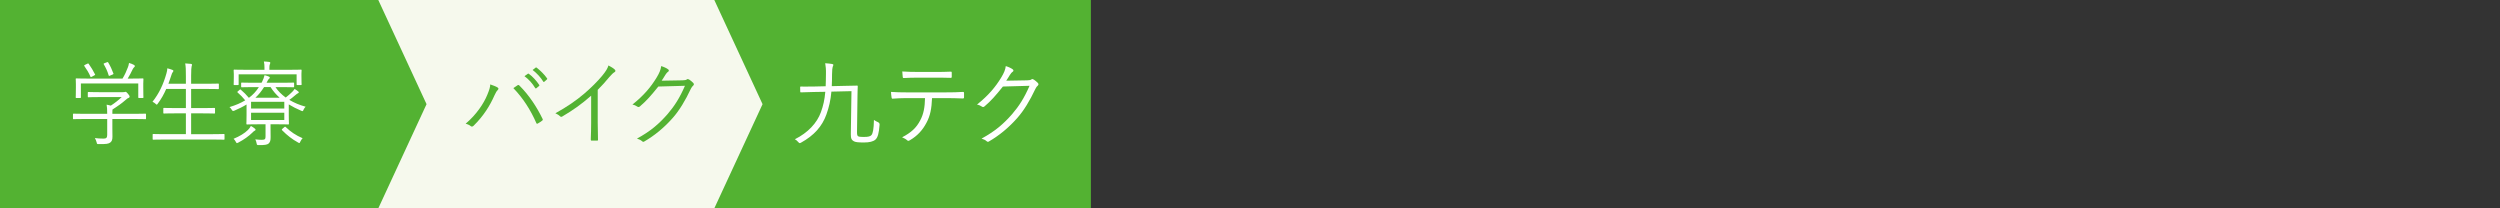 <svg xmlns="http://www.w3.org/2000/svg" id="b" viewBox="0 0 540 45"><rect x="0" y="0" width="540" height="45" fill="#333333" stroke="none"/><defs><style>.d{fill:none;}.d,.e,.f,.g{stroke-width:0px;}.e{fill:#53b232;}.f{fill:#f6f9ed;}.g{fill:#fff;}</style></defs><g id="c"><rect class="d" width="540" height="45"></rect><rect class="e" x="153.92" width="81.712" height="45"></rect><polygon class="f" points="154.291 45 72.579 45 72.579 0 154.291 0 164.713 22.5 154.291 45"></polygon><polygon class="e" points="81.712 45 0 45 0 0 81.712 0 92.134 22.5 81.712 45"></polygon><path class="g" d="M31.54,25.583c0,.14-.018.16-.144.16-.09,0-.648-.04-2.339-.04h-4.786v2.077c0,.419.018,1.238.018,1.718,0,.699-.126,1.019-.486,1.298-.377.26-.827.359-2.5.319-.342,0-.342.02-.432-.379-.09-.299-.216-.679-.378-.918.63.08,1.133.12,1.871.12.521,0,.792-.14.792-.779v-3.456h-4.911c-1.691,0-2.249.04-2.339.04-.126,0-.144-.02-.144-.16v-.878c0-.14.018-.16.144-.16.09,0,.647.04,2.339.04h4.911c0-.879-.036-1.478-.126-1.978.342.06.648.12.917.2.864-.559,1.601-1.138,2.339-1.837h-4.839c-1.691,0-2.249.04-2.339.04-.126,0-.144-.02-.144-.16v-.819c0-.14.018-.16.144-.16.09,0,.648.04,2.339.04h5.037c.288,0,.414-.02.468-.04.054-.02.108-.04.18-.04.108,0,.216.1.503.419.252.28.36.479.36.62,0,.14-.072.22-.18.259-.18.06-.342.14-.756.52-.72.639-1.637,1.298-2.771,2.017-.018.14-.018.36-.018.679v.24h4.786c1.691,0,2.249-.04,2.339-.04.125,0,.144.02.144.16v.878ZM30.947,18.872c0,1.778.036,2.037.036,2.137,0,.14-.018.16-.162.16h-.81c-.126,0-.144-.02-.144-.16v-2.976h-12.396v2.976c0,.14-.018.16-.144.16h-.828c-.126,0-.144-.02-.144-.16,0-.12.036-.379.036-2.137v-.699c0-.679-.036-.979-.036-1.099,0-.12.018-.14.144-.14.108,0,.738.04,2.482.04h7.484c.504-.839.846-1.598,1.169-2.457.09-.22.18-.539.234-.918.396.1.773.259,1.062.419.144.08.198.16.198.26,0,.08-.036.16-.126.219-.108.08-.251.28-.342.459-.324.679-.629,1.278-1.079,2.018h.755c1.763,0,2.393-.04,2.483-.04.144,0,.162.02.162.14,0,.1-.036.419-.036.979v.819ZM18.822,13.779c.198-.1.252-.1.342.02.521.719.953,1.458,1.349,2.237.072.14.054.14-.162.26l-.485.26c-.126.06-.18.1-.234.1-.054,0-.072-.04-.108-.14-.324-.759-.846-1.618-1.313-2.257-.072-.1-.054-.16.162-.26l.45-.22ZM23.067,13.459c.18-.08.234-.08.306.04.45.739.828,1.558,1.116,2.357.054.14.036.14-.198.26l-.486.2c-.251.12-.288.12-.342-.06-.288-.979-.629-1.638-1.043-2.357-.09-.14-.036-.18.162-.26l.486-.18Z"></path><path class="g" d="M48.498,30.017c0,.14-.018.16-.144.16-.09,0-.666-.04-2.375-.04h-10.488c-1.709,0-2.285.04-2.375.04-.126,0-.144-.02-.144-.16v-.919c0-.14.018-.16.144-.16.09,0,.666.04,2.375.04h4.66v-4.494h-2.213c-1.817,0-2.411.04-2.519.04-.126,0-.144-.02-.144-.16v-.899c0-.14.018-.16.144-.16.108,0,.702.04,2.519.04h2.213v-4.135h-4.246c-.486,1.119-1.08,2.197-1.853,3.216-.09.12-.126.18-.198.18-.054,0-.126-.06-.27-.2-.198-.18-.432-.339-.647-.419,1.457-1.837,2.356-3.815,3.004-6.092.126-.399.198-.839.198-1.139.414.1.81.22,1.097.34.162.06.216.12.216.22,0,.08-.036.16-.144.279-.108.12-.198.34-.288.639-.216.619-.414,1.258-.647,1.858h3.778v-1.658c0-1.418-.018-1.957-.144-2.736.486.02.917.06,1.259.1.126.02.216.1.216.18,0,.1-.054.2-.09.359-.054.22-.108.719-.108,2.058v1.698h3.328c1.817,0,2.411-.04,2.519-.04.126,0,.144.02.144.16v.879c0,.14-.018.16-.144.16-.108,0-.702-.04-2.519-.04h-3.328v4.135h2.5c1.817,0,2.429-.04,2.519-.04.126,0,.144.02.144.16v.899c0,.14-.018.16-.144.16-.09,0-.701-.04-2.519-.04h-2.5v4.494h4.695c1.709,0,2.285-.04,2.375-.04.126,0,.144.02.144.16v.919Z"></path><path class="g" d="M59.501,18.812c.558.859,1.313,1.598,2.213,2.257.504-.38.972-.799,1.421-1.239.198-.2.36-.399.503-.619.288.16.54.34.774.54.108.08.125.12.125.22,0,.08-.09.14-.198.18-.126.06-.36.24-.666.5-.396.359-.773.639-1.188.918,1.025.619,2.213,1.119,3.526,1.478-.18.2-.342.399-.45.659-.144.34-.144.36-.486.22-.99-.419-1.889-.879-2.699-1.378v2.437c0,1.119.036,1.618.036,1.718,0,.16-.018.18-.144.18-.09,0-.828-.04-2.5-.04h-1.332v.779c0,.759.018,1.338.018,1.998,0,.739-.09,1.059-.45,1.398-.288.24-.846.339-2.105.319-.359,0-.414-.02-.467-.359-.054-.339-.162-.639-.288-.879.521.06.972.1,1.385.1.72,0,.828-.16.828-.779v-2.576h-1.493c-1.655,0-2.393.04-2.501.04-.125,0-.144-.02-.144-.18,0-.1.036-.619.036-1.817v-2.317c-.81.499-1.709.938-2.698,1.358q-.324.14-.504-.22c-.144-.26-.288-.419-.486-.579,1.332-.399,2.447-.879,3.4-1.458-.54-.659-.989-1.119-1.601-1.658-.126-.1-.144-.16,0-.28l.414-.359c.108-.1.126-.1.234,0,.612.519,1.241,1.138,1.745,1.757.864-.639,1.565-1.398,2.159-2.317h-1.151c-1.817,0-2.429.04-2.537.04-.126,0-.144-.02-.144-.16v-.699c0-.14.018-.16.144-.16.108,0,.72.04,2.537.04h1.727l.09-.16c.27-.519.45-1.019.558-1.478.414.1.629.18.881.28.162.06.252.14.252.24,0,.1-.09.22-.18.28-.126.08-.306.419-.468.739l-.054.1h3.292c1.799,0,2.411-.04,2.519-.04.126,0,.144.02.144.16v.699c0,.14-.018.16-.144.16-.108,0-.719-.04-2.519-.04h-1.367ZM54.968,28.26c-.108.04-.288.22-.468.399-.774.759-1.835,1.518-3.022,2.137-.144.08-.234.12-.288.12-.09,0-.144-.08-.251-.279-.126-.24-.306-.5-.486-.659,1.313-.54,2.393-1.199,3.094-1.897.252-.24.468-.54.647-.879.324.18.648.399.882.599.09.08.126.14.126.22,0,.12-.144.2-.234.24ZM65.114,16.495c0,1.418.036,1.598.036,1.718,0,.14-.018.16-.144.16h-.792c-.126,0-.144-.02-.144-.16v-2.157h-12.521v2.157c0,.14-.018.16-.162.16h-.774c-.126,0-.144-.02-.144-.16,0-.12.036-.3.036-1.718v-.5c0-.459-.036-.679-.036-.799,0-.14.018-.16.144-.16.108,0,.72.04,2.465.04h4.048v-.439c0-.479-.018-.879-.126-1.358.396.02.72.04,1.169.1.126.02.216.08.216.16,0,.14-.054.24-.108.379-.072.18-.09.379-.09.779v.379h4.335c1.763,0,2.393-.04,2.482-.04.126,0,.144.02.144.16,0,.12-.036.34-.036.719v.579ZM61.409,21.988h-7.178v1.458h7.178v-1.458ZM61.409,24.345h-7.178v1.578h7.178v-1.578ZM60.401,21.109c-.755-.679-1.403-1.418-1.961-2.297h-1.403c-.576.919-1.188,1.658-1.871,2.297h5.235ZM61.372,27.5c.198-.18.234-.16.342-.06,1.08,1.039,2.159,1.777,3.652,2.417-.198.2-.36.439-.486.719-.108.22-.144.32-.233.32-.054,0-.144-.04-.27-.12-1.295-.719-2.303-1.498-3.418-2.617-.054-.06-.09-.1-.09-.16,0-.04.036-.1.126-.18l.378-.32Z"></path><path class="e" d="M105.253,20.49c.419-1.019.619-1.598.639-2.257.659.22,1.238.439,1.578.659.28.16.22.379.04.559-.22.22-.419.5-.699,1.139-.958,2.177-2.317,4.414-4.514,6.571-.2.2-.439.24-.62.08-.22-.2-.619-.399-1.098-.52,2.356-1.998,3.915-4.374,4.674-6.232ZM111.765,18.433c.18-.1.26-.12.419.04,2.137,2.117,3.815,4.734,4.994,7.17.1.18.1.3-.08.419-.22.16-.579.439-.939.619-.18.1-.239.06-.319-.12-1.218-2.776-2.816-5.313-4.954-7.53.34-.24.679-.479.879-.599ZM114.002,15.936c.08-.06.14-.06.22,0,.799.559,1.678,1.538,2.257,2.417.06.08.04.16-.04.22l-.579.479c-.1.08-.2.06-.26-.04-.579-.979-1.418-1.917-2.317-2.557l.719-.519ZM115.68,14.618c.08-.06.14-.08.22-.02.799.619,1.698,1.498,2.277,2.337.06.1.04.16-.06.24l-.539.479c-.08.08-.16.08-.24-.04-.5-.819-1.358-1.798-2.297-2.497l.639-.5Z"></path><path class="e" d="M129.108,26.522c0,1.198.02,2.337.06,3.615.02.18-.04.24-.2.24-.36.02-.799.02-1.159,0-.16,0-.2-.06-.2-.24.04-1.198.08-2.397.08-3.555v-5.912c-2.098,1.857-4.055,3.215-6.272,4.514-.18.1-.319.06-.459-.08-.26-.26-.619-.459-.999-.639,2.477-1.358,4.554-2.796,6.212-4.215,1.518-1.298,2.936-2.716,3.875-3.854.839-1.019,1.198-1.618,1.378-2.257.54.28,1.079.599,1.378.899.2.2.16.439-.08.559-.24.12-.619.479-1.119,1.059-.839,1.019-1.558,1.818-2.497,2.756v7.111Z"></path><path class="e" d="M147.391,17.354c.599-.02.779-.06.999-.22.14-.1.299-.06.519.08.24.16.559.419.799.659s.2.439.04.599c-.2.18-.359.359-.519.699-1.219,2.596-2.497,4.674-3.855,6.231-1.798,2.058-3.935,3.855-6.232,5.173-.16.1-.3.06-.439-.06-.28-.26-.659-.439-1.119-.579,2.936-1.598,4.714-3.136,6.611-5.293,1.498-1.738,2.617-3.496,3.755-6.112l-5.752.16c-1.478,1.837-2.537,3.076-3.955,4.274-.22.2-.399.2-.619.04-.22-.16-.599-.34-1.019-.42,2.517-2.017,3.995-3.815,5.213-5.812.639-1.059.899-1.698.999-2.497.599.18,1.198.459,1.498.699.2.14.22.379,0,.52-.22.14-.439.419-.6.679-.299.479-.519.859-.799,1.258l4.474-.08Z"></path><path class="g" d="M185.116,28.519c0,.579.06.759.2.879.14.12.379.18,1.318.18.859,0,1.358-.1,1.618-.419.28-.38.479-1.219.52-3.256.24.18.619.379.859.479q.379.16.359.559c-.14,1.837-.379,2.736-.899,3.216-.479.419-1.298.619-2.477.619-1.158,0-1.837-.06-2.177-.26-.439-.26-.679-.519-.659-1.518l.14-9.308-4.334.1c-.18,1.957-.539,3.416-1.079,4.933-.938,2.617-2.716,4.554-5.453,6.072-.16.08-.24.12-.32.12-.08,0-.16-.06-.299-.22-.26-.299-.459-.459-.739-.619,2.796-1.398,4.774-3.475,5.633-5.872.499-1.398.779-2.597.938-4.375l-2.477.04c-1.978.04-2.637.08-2.776.08s-.16-.02-.16-.16l-.02-.939c0-.14.02-.16.16-.16s.819.04,2.776,0l2.577-.06c.04-.739.04-1.578.06-2.577.02-1.139-.04-1.678-.16-2.397.56.04,1.139.1,1.478.16.2.04.28.1.28.2,0,.16-.08.26-.14.419-.06.22-.14.699-.14,1.598,0,.959-.02,1.798-.06,2.577l2.537-.06c2.097-.04,2.836-.06,2.936-.06.12,0,.14.02.14.16-.04.599-.04,1.438-.06,2.157l-.1,7.71Z"></path><path class="g" d="M201.322,21.189c-.1,2.277-.379,3.795-1.198,5.313-.839,1.618-1.998,2.856-3.535,3.755-.26.16-.439.24-.619.06-.3-.279-.699-.479-1.119-.659,1.997-1.039,3.096-2.077,3.915-3.655.739-1.378.999-2.856,1.039-4.813h-4.075c-.999,0-2.038.06-2.876.12-.22.02-.24-.06-.279-.299-.06-.32-.1-.819-.12-1.159,1.159.08,2.157.1,3.276.1h8.648c1.378,0,2.397-.02,3.635-.1.18,0,.22.08.22.32v.839c0,.2-.08.26-.26.26-1.158-.04-2.297-.08-3.575-.08h-3.076ZM198.106,16.775c-.879,0-1.878.02-2.856.08-.2.02-.24-.06-.26-.259-.04-.32-.08-.779-.1-1.159,1.178.08,2.317.1,3.216.1h3.875c1.059,0,2.317,0,3.376-.06.18-.02.219.06.219.26.02.259.02.559,0,.799,0,.24-.04.28-.239.28-1.079-.04-2.317-.04-3.356-.04h-3.875Z"></path><path class="g" d="M221.822,17.354c.599-.02.779-.06.999-.22.14-.1.299-.06.519.08.24.16.559.419.799.659s.2.439.04.599c-.2.18-.359.359-.519.699-1.219,2.596-2.497,4.674-3.855,6.231-1.798,2.058-3.935,3.855-6.232,5.173-.16.1-.3.06-.439-.06-.28-.26-.659-.439-1.119-.579,2.936-1.598,4.714-3.136,6.611-5.293,1.498-1.738,2.617-3.496,3.755-6.112l-5.752.16c-1.478,1.837-2.537,3.076-3.955,4.274-.22.2-.399.2-.619.04-.22-.16-.599-.34-1.019-.42,2.517-2.017,3.995-3.815,5.213-5.812.639-1.059.899-1.698.999-2.497.599.18,1.198.459,1.498.699.2.14.22.379,0,.52-.22.14-.439.419-.6.679-.299.479-.519.859-.799,1.258l4.474-.08Z"></path></g></svg>